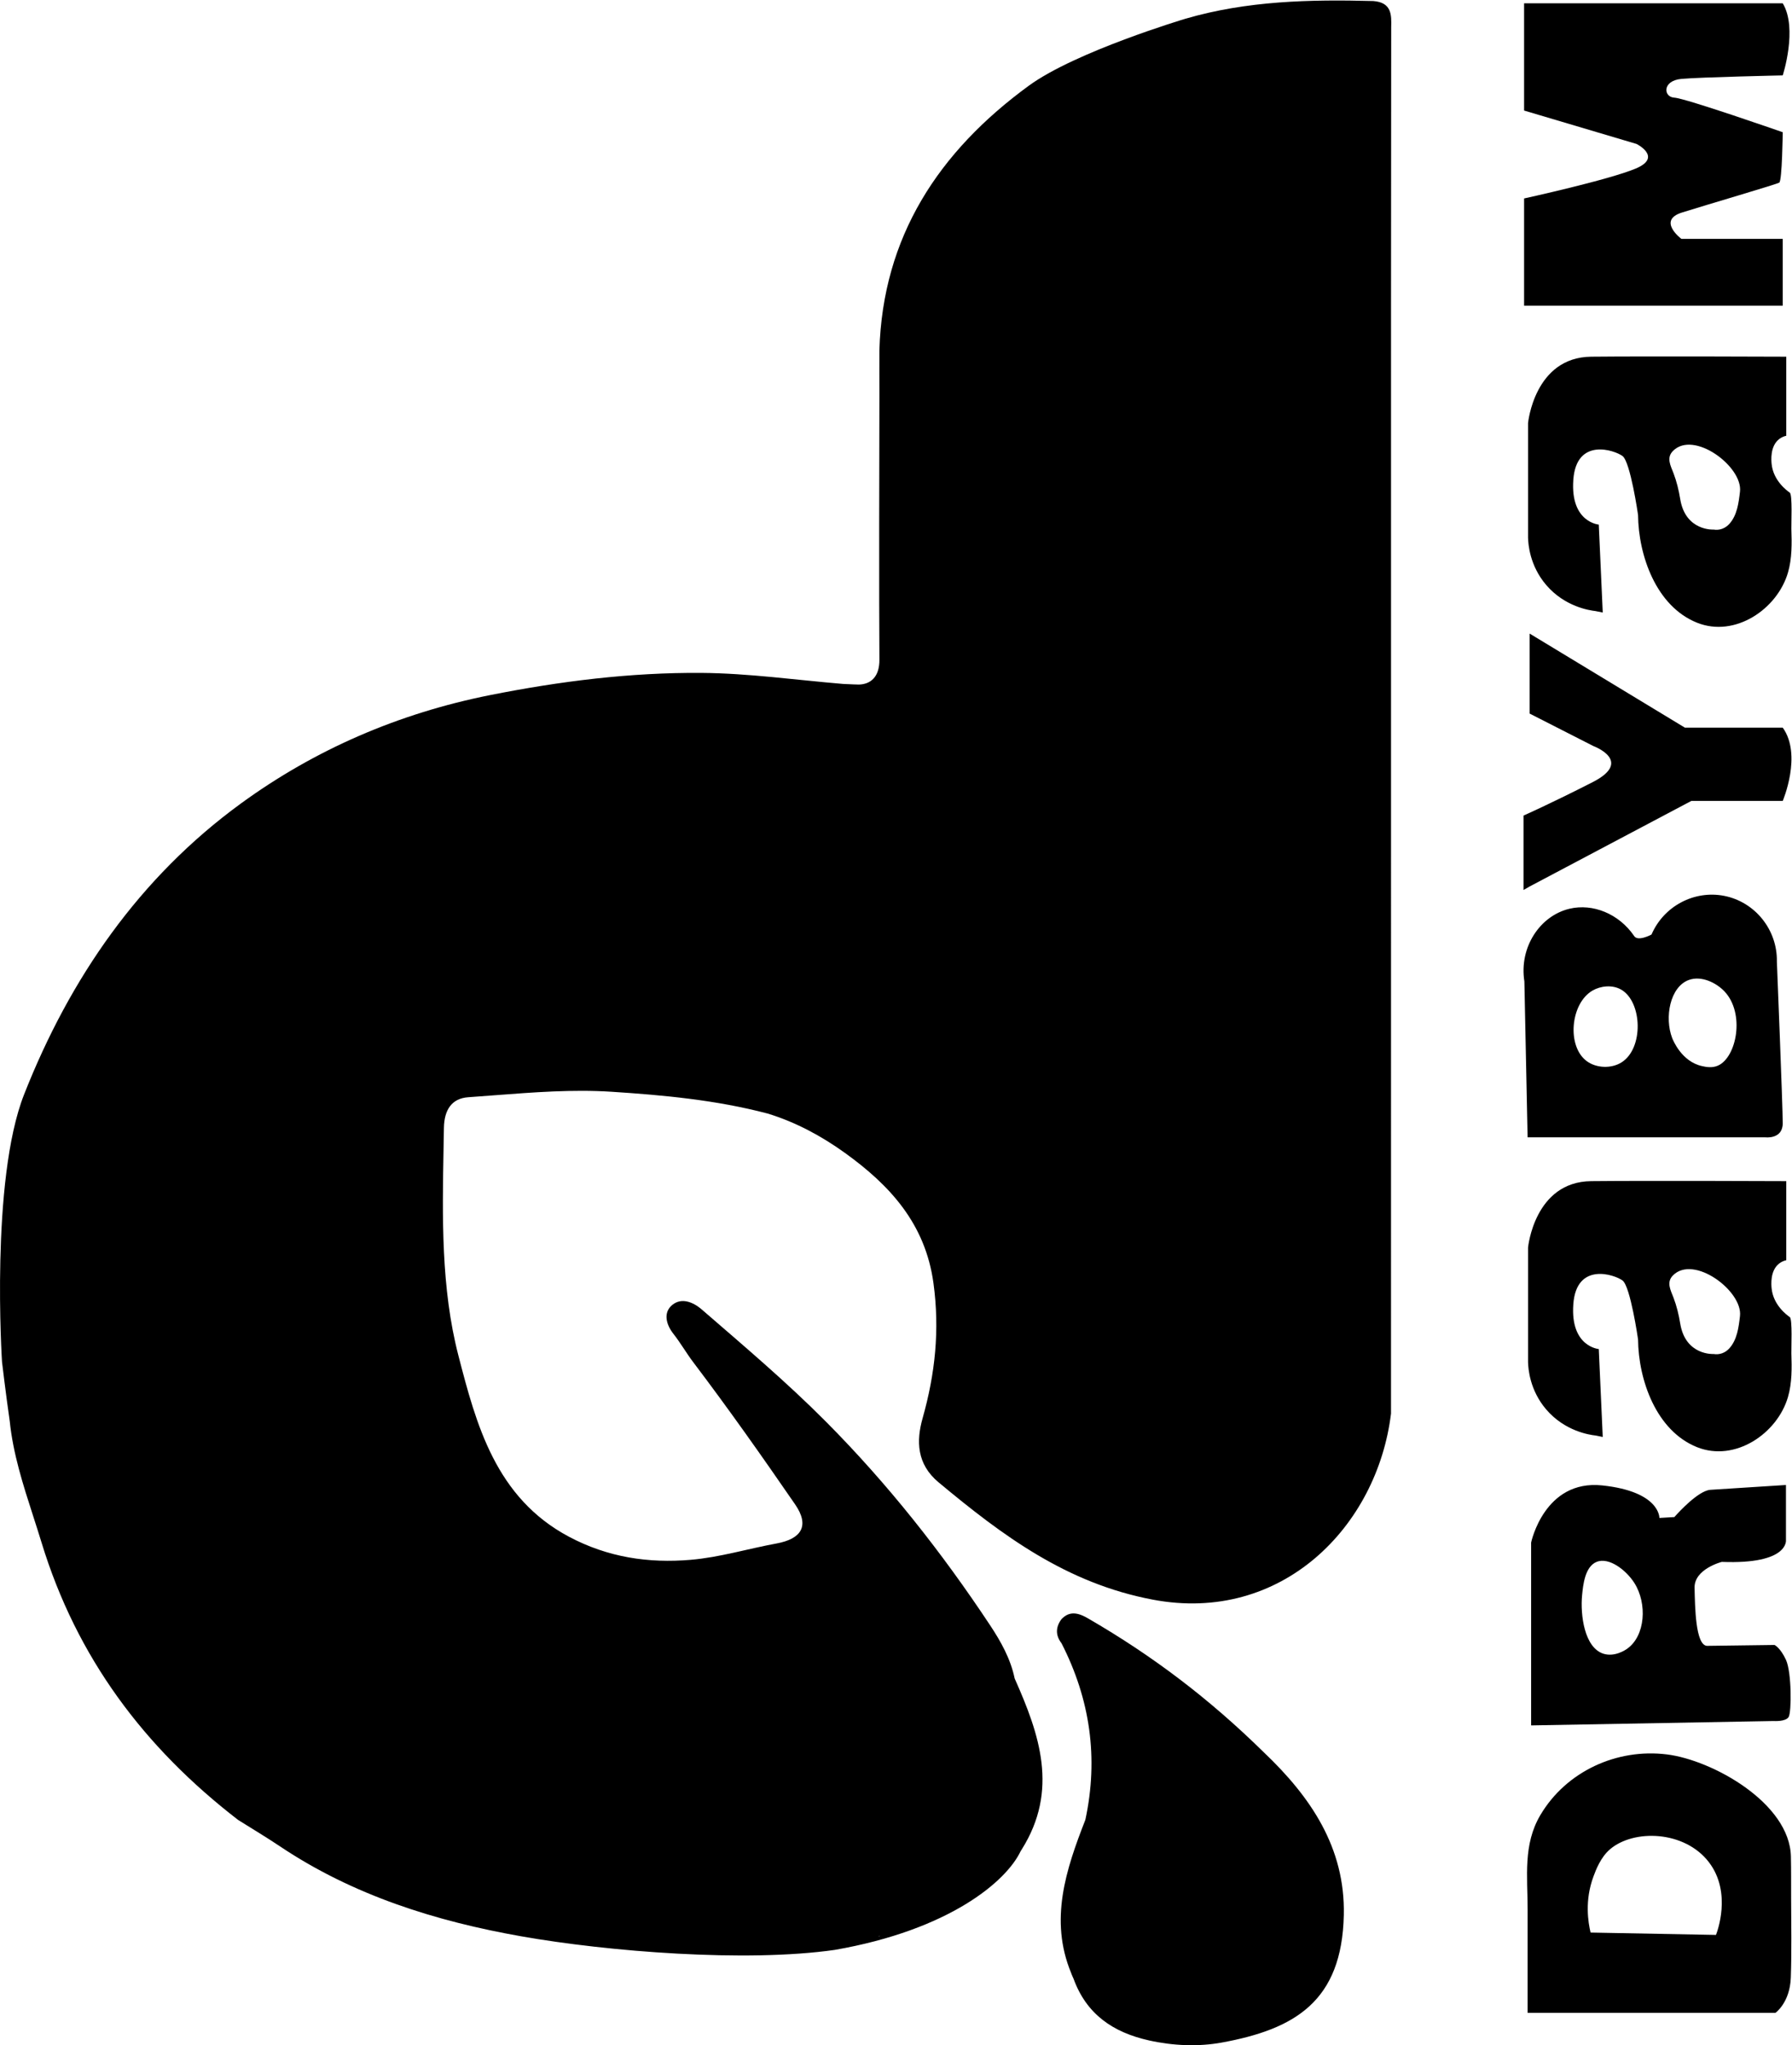 <?xml version="1.0" encoding="UTF-8"?>
<!-- Generated by Pixelmator Pro 3.6.17 -->
<svg width="8047" height="9181" viewBox="0 0 8047 9181" xmlns="http://www.w3.org/2000/svg">
    <g id="drabyamlogoblack">
        <path id="Path" fill="#000000" stroke="none" d="M 7673.984 8359.636 C 7778.909 8496.811 7709.61 8675.836 7705.559 8685.886 L 7142.534 8675.312 C 7131.733 8629.86 7115.083 8531.61 7155.734 8422.785 C 7166.233 8394.586 7187.459 8337.811 7229.384 8301.735 C 7335.659 8210.46 7564.56 8216.535 7673.984 8359.636 M 6917.158 8147.61 C 6838.559 8280.285 6859.783 8423.16 6859.783 8571.886 L 6859.783 9035.761 L 7972.56 9035.761 C 7972.56 9035.761 8037.659 8990.387 8041.634 8877.886 C 8045.759 8759.311 8043.509 8640.361 8043.059 8521.711 C 8042.835 8459.236 8043.435 8396.61 8042.084 8334.136 C 8037.06 8094.06 7690.184 7901.01 7485.209 7875.585 C 7260.508 7847.685 7033.483 7951.41 6917.158 8147.61 M 7743.66 4450.333 C 7836.884 4548.507 7798.859 4746.807 7714.034 4783.783 C 7687.334 4795.407 7659.659 4789.408 7643.009 4785.733 C 7551.134 4765.632 7512.434 4668.733 7508.834 4659.508 C 7473.659 4567.333 7499.084 4429.782 7583.834 4399.033 C 7640.534 4378.483 7707.059 4411.782 7743.66 4450.333 M 7126.108 4764.058 C 7034.608 4697.683 7051.558 4503.883 7151.759 4446.357 C 7187.834 4425.657 7240.184 4419.507 7280.009 4442.458 C 7375.109 4497.133 7382.233 4707.732 7280.009 4769.983 C 7234.559 4797.583 7168.934 4795.182 7126.108 4764.058 M 7416.134 4195.183 C 7416.134 4195.183 7352.983 4229.382 7337.233 4200.432 C 7269.659 4102.332 7153.184 4054.407 7047.809 4079.382 C 6915.733 4110.657 6820.858 4251.882 6845.234 4405.632 L 6859.708 5105.383 L 7926.509 5105.383 C 7926.509 5105.383 8005.41 5115.883 8005.41 5042.233 C 8005.41 4968.583 7979.084 4316.157 7979.084 4316.157 C 7981.56 4173.282 7880.685 4048.557 7742.31 4021.482 C 7607.909 3995.232 7470.959 4067.607 7416.134 4195.183 M 6868.934 3979.407 L 7595.009 3595.331 L 8005.41 3595.331 C 8005.41 3595.331 8093.535 3388.782 8005.41 3266.457 L 7566.059 3266.457 L 6868.934 2844.206 L 6868.934 3203.306 L 7155.659 3349.332 C 7155.659 3349.332 7337.233 3416.456 7151.759 3511.107 C 6966.284 3605.832 6841.409 3661.106 6841.409 3661.106 L 6841.409 3995.157 L 6868.934 3979.407 Z M 7339.184 7106.084 C 7397.534 7197.96 7389.134 7344.135 7305.659 7402.035 C 7298.758 7406.834 7250.834 7439.085 7201.034 7423.785 C 7114.258 7397.085 7096.034 7248.359 7104.359 7161.359 C 7108.709 7116.359 7116.734 7032.735 7169.534 7011.36 C 7226.009 6988.484 7303.184 7049.385 7339.184 7106.084 M 7680.509 6687.809 C 7673.159 6688.26 7665.059 6690.584 7656.584 6694.185 C 7597.259 6719.459 7518.734 6810.134 7518.734 6810.134 L 7451.534 6814.034 C 7451.534 6814.034 7455.584 6695.684 7195.184 6668.084 C 6934.709 6640.409 6875.533 6924.584 6875.533 6924.584 L 6875.533 7745.385 L 7964.685 7725.66 C 7964.685 7725.66 8017.935 7729.56 8031.734 7707.885 C 8045.534 7686.135 8045.534 7506.585 8020.035 7451.385 C 7994.535 7396.11 7968.585 7384.26 7968.585 7384.26 L 7664.759 7388.235 C 7613.459 7384.26 7611.434 7212.66 7609.484 7127.759 C 7607.535 7042.935 7731.734 7011.36 7731.734 7011.36 C 8035.409 7023.21 8019.885 6912.734 8019.885 6912.734 L 8019.885 6666.134 C 8019.885 6666.134 7739.685 6683.834 7680.509 6687.809 M 6843.958 1372.307 L 8005.409 1372.307 L 8005.409 1072.383 L 7550.309 1072.383 C 7550.309 1072.383 7439.834 989.507 7552.934 954.032 C 7666.109 918.481 7976.535 827.732 7989.659 819.857 C 8002.784 811.982 8005.409 593.582 8005.409 593.582 C 8005.409 593.582 7568.759 441.031 7518.734 438.406 C 7468.784 435.782 7463.534 362.132 7550.309 354.183 C 7637.159 346.308 8005.409 338.433 8005.409 338.433 C 8005.409 338.433 8073.81 127.981 8005.409 14.807 L 6843.958 14.807 L 6843.958 496.232 L 7349.083 646.231 C 7349.083 646.231 7467.434 705.407 7345.108 756.707 C 7222.784 808.008 6843.958 890.882 6843.958 890.882 L 6843.958 1372.307 Z M 7813.41 2206.991 C 7807.634 2256.791 7800.81 2312.891 7765.635 2351.816 C 7747.409 2371.99 7721.909 2381.516 7695.06 2377.241 C 7695.06 2377.241 7568.76 2385.116 7545.059 2240.44 C 7538.609 2200.841 7529.159 2161.69 7514.834 2124.116 C 7501.784 2090.141 7482.209 2055.266 7512.059 2024.74 C 7605.285 1929.34 7826.534 2094.49 7813.41 2206.991 M 7145.159 1601.215 C 6890.009 1603.841 6861.733 1899.116 6861.733 1899.116 L 6861.733 2414.066 C 6862.559 2442.791 6869.083 2539.391 6943.333 2626.166 C 7027.184 2724.041 7137.959 2739.941 7163.609 2742.941 L 7197.134 2749.541 L 7179.359 2354.89 C 7179.359 2354.89 7051.109 2345.066 7064.984 2153.666 C 7078.784 1962.265 7250.459 2020.765 7285.934 2047.091 C 7321.484 2073.415 7355.684 2311.466 7355.684 2311.466 C 7357.334 2493.866 7437.209 2722.167 7620.584 2795.366 C 7791.209 2863.541 7981.109 2734.316 8028.885 2570.366 C 8047.335 2507.141 8046.359 2439.116 8044.184 2373.866 C 8043.435 2352.64 8049.585 2220.341 8037.06 2211.491 C 8024.084 2202.491 7963.035 2157.791 7955.459 2082.64 C 7954.035 2068.766 7947.584 2003.291 7989.435 1970.891 C 8005.634 1958.441 8021.235 1956.34 8021.235 1956.34 L 8021.235 1601.215 C 8021.235 1601.215 7400.384 1598.59 7145.159 1601.215 M 7813.41 5907.959 C 7807.634 5957.759 7800.81 6013.859 7765.635 6052.784 C 7747.409 6072.959 7721.909 6082.484 7695.06 6078.209 C 7695.06 6078.209 7568.76 6086.084 7545.059 5941.409 C 7538.609 5901.809 7529.159 5862.658 7514.834 5825.083 C 7501.784 5791.108 7482.209 5756.233 7512.059 5725.708 C 7605.285 5630.309 7826.534 5795.458 7813.41 5907.959 M 7145.159 5302.183 C 6890.009 5304.809 6861.733 5600.083 6861.733 5600.083 L 6861.733 6115.034 C 6862.559 6143.759 6869.083 6240.359 6943.333 6327.134 C 7027.184 6425.009 7137.959 6440.909 7163.609 6443.909 L 7197.134 6450.509 L 7179.359 6055.859 C 7179.359 6055.859 7051.109 6046.034 7064.984 5854.634 C 7078.784 5663.233 7250.459 5721.733 7285.934 5748.059 C 7321.484 5774.384 7355.684 6012.434 7355.684 6012.434 C 7357.334 6194.834 7437.209 6423.134 7620.584 6496.334 C 7791.209 6564.509 7981.109 6435.284 8028.885 6271.334 C 8047.335 6208.108 8046.359 6140.084 8044.184 6074.833 C 8043.435 6053.609 8049.585 5921.309 8037.06 5912.459 C 8024.084 5903.459 7963.035 5858.759 7955.459 5783.608 C 7954.035 5769.733 7947.584 5704.259 7989.435 5671.858 C 8005.634 5659.409 8021.235 5657.309 8021.235 5657.309 L 8021.235 5302.183 C 8021.235 5302.183 7400.384 5299.558 7145.159 5302.183"/>
        <path id="path1" fill="#000000" stroke="none" d="M 4809.732 8856.211 C 4807.838 8850.211 4807.842 8850.166 4809.732 8856.136 C 4812.357 8864.536 4820.532 8881.936 4820.532 8881.936 C 4820.532 8881.936 4819.794 8882.2 4820.607 8882.011 C 4878.507 9041.761 4997.682 9123.361 5159.382 9159.437 C 5268.958 9183.887 5381.982 9188.161 5486.533 9169.036 C 5812.857 9109.261 6026.083 8985.286 6034.408 8596.261 C 6040.858 8294.535 5886.021 8066.375 5675 7866 C 5430.445 7625.603 5175.207 7432.41 4886.157 7265.16 C 4847.157 7242.584 4805.007 7227.21 4766.307 7268.76 C 4739.757 7304.985 4739.382 7341.135 4766.981 7376.985 L 4766.982 7377.06 C 4895.457 7628.535 4933.407 7892.16 4873.857 8168.985 C 4874.81 8164.545 4872.159 8173.419 4873.857 8169.061 C 4786.257 8393.161 4711.482 8618.161 4809.732 8856.211 Z M 3948.931 1573.224 C 3963.365 1062.945 4214.829 680.746 4619.532 384.977 C 4829.682 231.377 5322.732 84.264 5322.732 84.264 L 5322.769 84.253 C 5599.283 3.413 5882.846 -2.886 6167.683 4.689 L 6167.668 4.709 C 6249.906 11.461 6248.542 67.441 6247.216 121.864 C 6247.049 128.693 6246.539 1323.687 6246.433 1352.35 C 6246.433 1352.35 6246.358 6345.359 6246.358 6345.359 C 6185.083 6851.609 5756.758 7290.435 5176.708 7180.859 C 4788.657 7107.584 4501.332 6892.784 4214.681 6654.209 C 4115.907 6572.084 4114.331 6467.834 4142.831 6366.884 C 4199.531 6166.483 4220.306 5970.508 4191.807 5760.658 C 4155.356 5492.308 3994.781 5319.808 3794.306 5175.508 C 3689.927 5100.352 3572.972 5037.024 3446.655 4998.613 L 3446.336 4998.583 L 3446.385 4998.531 C 3446.363 4998.524 3446.342 4998.519 3446.32 4998.509 L 3446.306 4998.505 C 3216.886 4938.207 2980.491 4916.007 2746.195 4900.933 C 2572.125 4889.724 2396.153 4903.226 2220.763 4916.683 C 2181.393 4919.704 2142.052 4922.722 2102.77 4925.458 C 2029.045 4930.558 1994.695 4981.408 1993.42 5063.233 C 1992.961 5091.557 1992.441 5119.926 1991.919 5148.325 C 1986.134 5463.596 1980.279 5782.622 2058.37 6084.734 C 2138.395 6394.259 2225.845 6723.435 2554.87 6898.334 C 2729.995 6991.41 2912.246 7018.109 3101.471 7002.06 C 3231.296 6991.034 3358.72 6952.259 3487.646 6928.56 C 3598.721 6908.084 3636.746 6849.584 3570.671 6753.51 C 3422.246 6537.884 3271.271 6323.834 3113.245 6115.259 C 3081.671 6073.559 3055.946 6028.259 3023.695 5987.234 C 2991.445 5946.134 2976.521 5891.684 3019.796 5857.108 C 3059.846 5825.083 3110.695 5843.159 3151.495 5878.483 C 3340.496 6042.209 3531.221 6203.234 3708.146 6381.06 C 3986.621 6661.034 4229.172 6968.459 4446.521 7296.51 C 4494.522 7368.96 4538.171 7446.81 4556.321 7534.635 L 4556.31 7534.641 C 4668.357 7786.11 4755.057 8036.311 4588.182 8302.036 C 4586.562 8304.616 4584.927 8307.177 4583.28 8309.716 C 4518.885 8446.021 4262.782 8663.517 3749 8753 C 3350.225 8810.301 2731.63 8761.036 2340.88 8692.187 C 1957.33 8624.535 1585.554 8508.436 1256.004 8287.485 C 1194.804 8246.46 1131.429 8208.811 1069.029 8169.586 L 1069.051 8169.565 L 1069.045 8169.552 C 647.418 7844.433 344.283 7441.392 186.188 6923.31 C 174.12 6883.739 161.448 6844.47 148.811 6805.311 C 103.515 6664.95 58.673 6525.995 43.729 6379.574 C 26.168 6258.342 9 6113 9 6113 C 9 6113 -43.994 5299.108 108.256 4912.858 C 314.206 4390.182 626.281 3939.057 1081.082 3607.406 C 1413.932 3364.631 1790.582 3202.032 2200.607 3120.356 C 2514.783 3057.881 2830.683 3018.357 3149.583 3020.682 C 3361.817 3022.247 3573.755 3052.508 3785.838 3070.179 C 3822.27 3071.918 3851.948 3073.144 3857 3073 C 3910.406 3071.481 3949.731 3037.95 3949 2961 C 3947.035 2743.802 3948.25 1953.752 3949 1773 C 3949.055 1760.724 3948.525 1574.675 3948.931 1573.224 Z M 3948.707 8692.657 C 3948.846 8692.185 3949.484 8691.246 3950.591 8689.873 C 3949.419 8690.218 3948.246 8690.557 3947.07 8690.889 C 3947.638 8691.465 3948.184 8692.054 3948.707 8692.657 Z"/>
    </g>
</svg>
